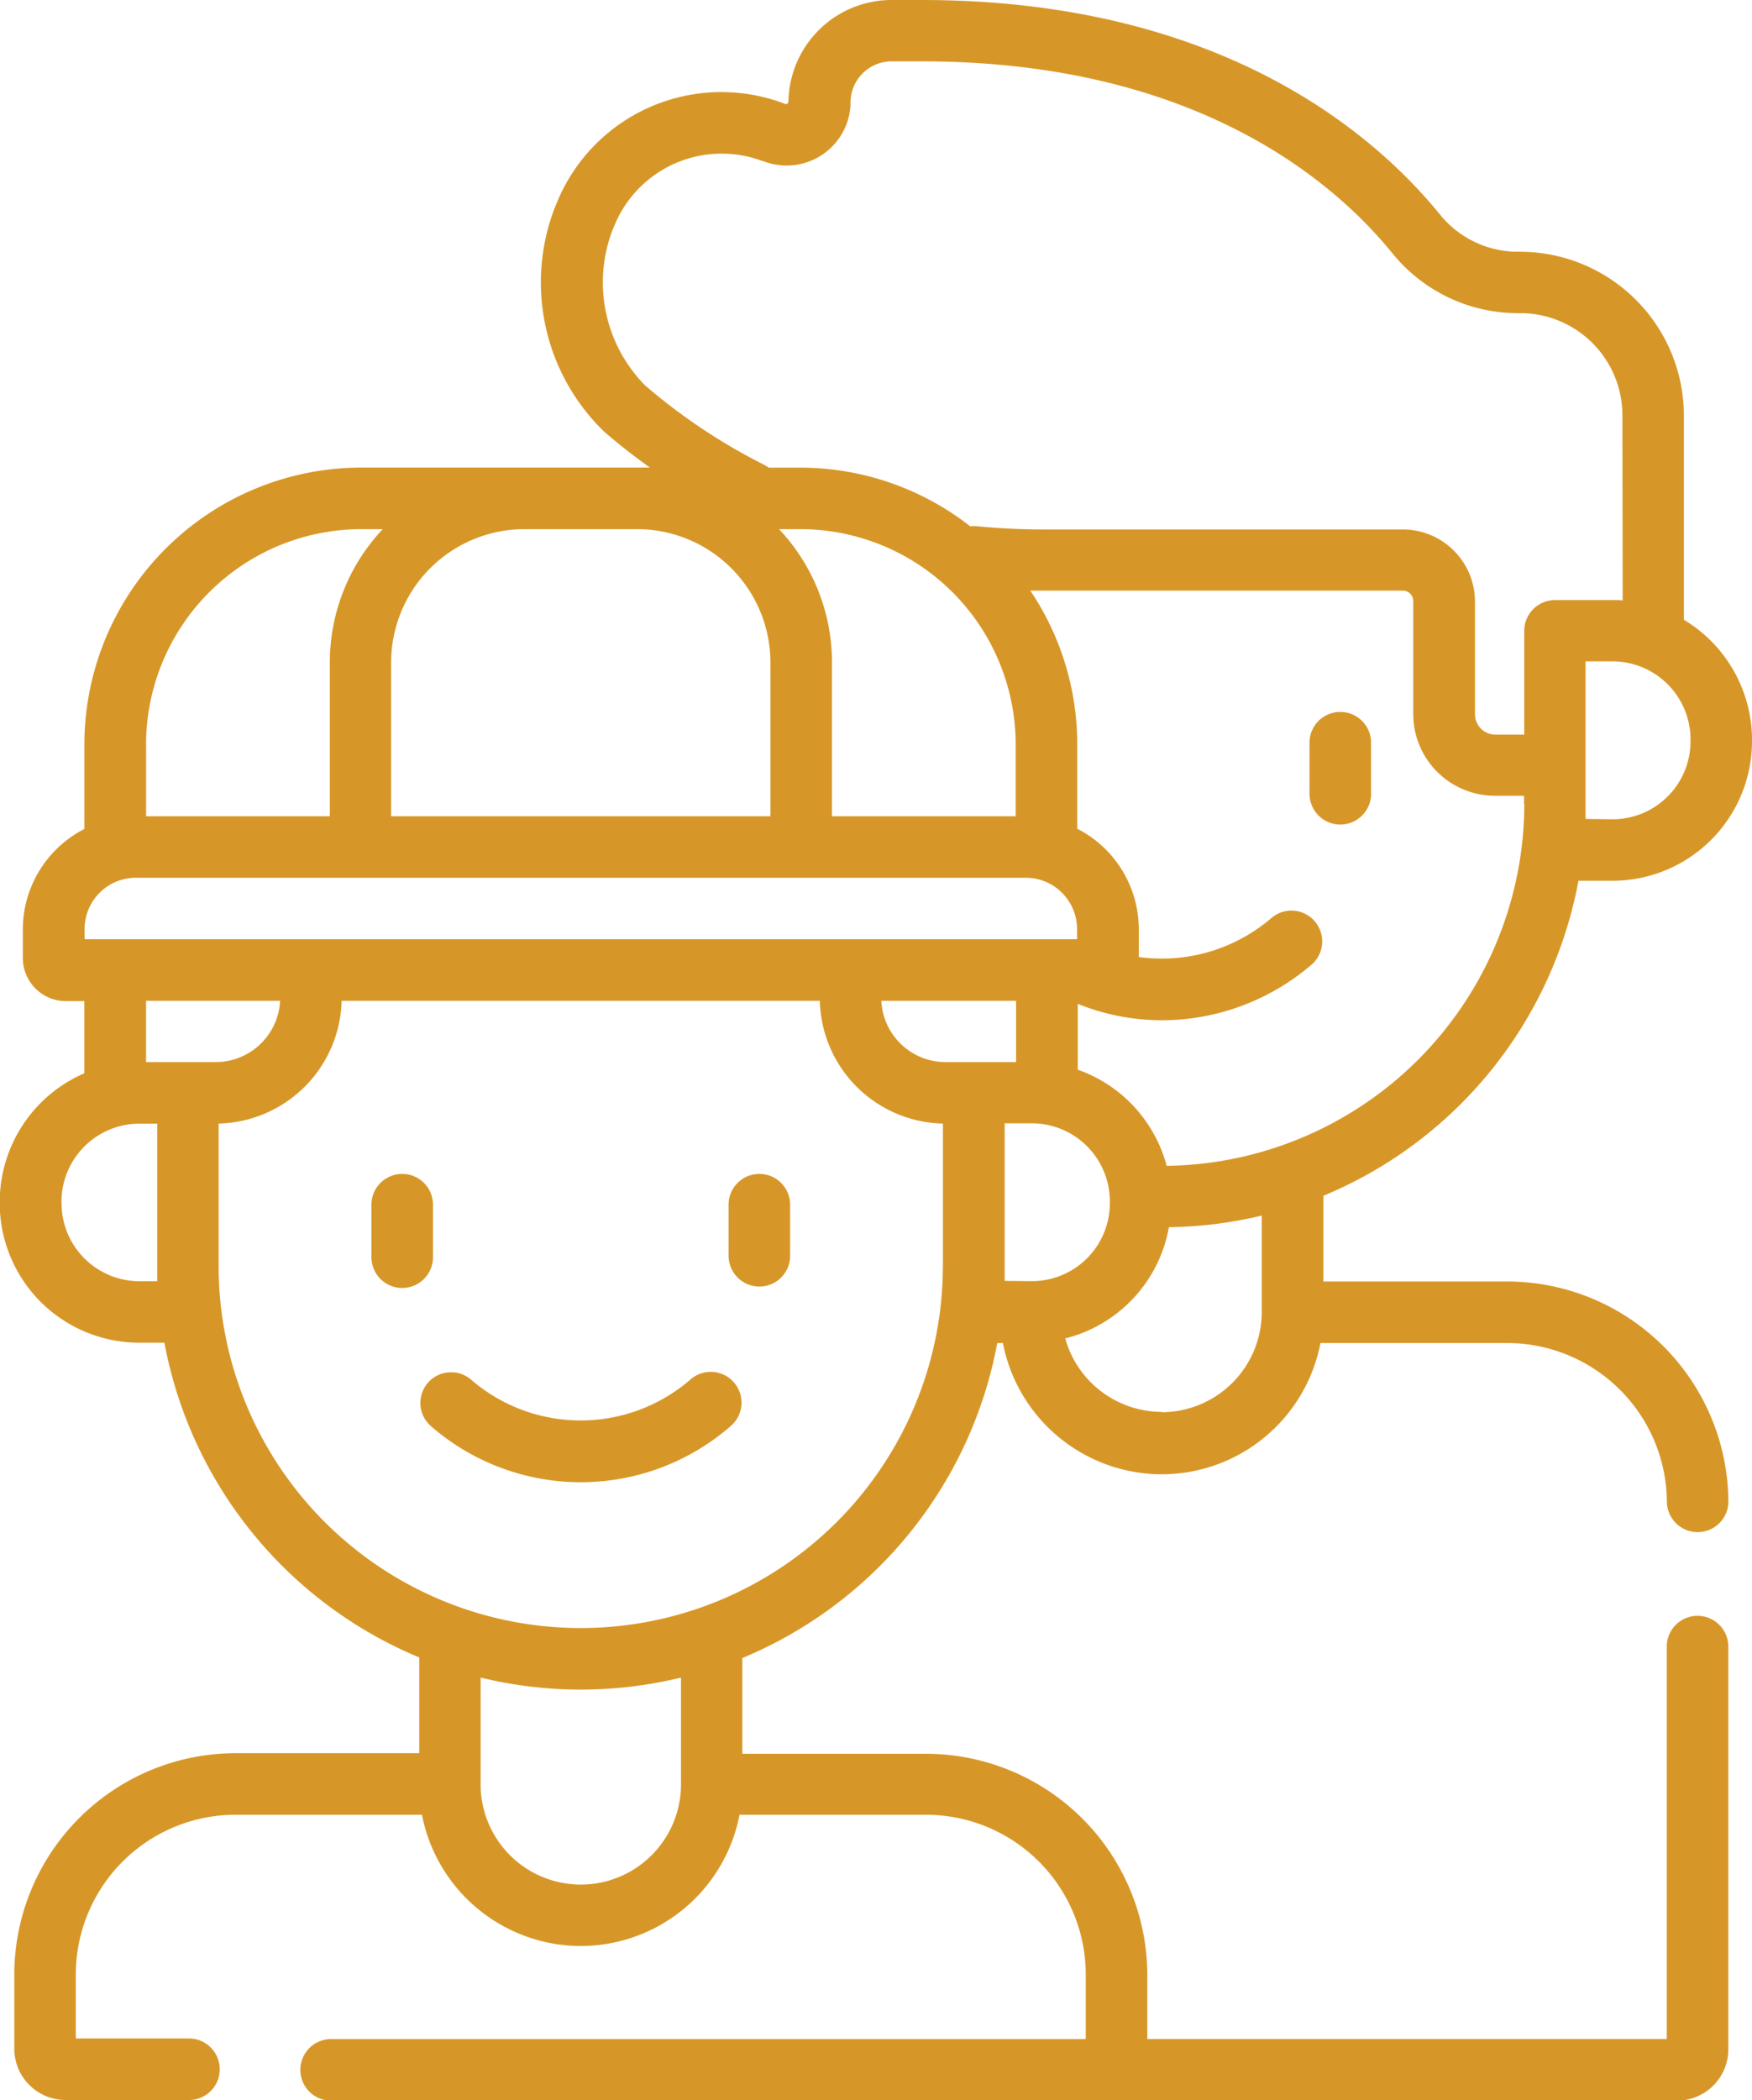 <?xml version="1.0" encoding="UTF-8"?> <svg xmlns="http://www.w3.org/2000/svg" id="young" width="26.702" height="32" viewBox="0 0 26.702 32"><path id="Path_2335" data-name="Path 2335" d="M135.281,174.869v-.8a.469.469,0,0,1,.938,0v.8a.469.469,0,0,1-.937,0Z" transform="translate(-115.323 -162.752)" fill="#d79728"></path><path id="Path_2336" data-name="Path 2336" d="M44.887,20.46H44.5a2.127,2.127,0,0,1-2.119-2.13v-.013a2.136,2.136,0,0,1,1.289-1.962v-1.1h-.281a.657.657,0,0,1-.656-.656v-.437a1.72,1.72,0,0,1,.938-1.53V11.344a4.223,4.223,0,0,1,4.219-4.219h4.4q-.357-.255-.69-.541a3.162,3.162,0,0,1-.761-3.416l.035-.085a2.708,2.708,0,0,1,3.476-1.5c.038.015.051-.023.052-.052A1.573,1.573,0,0,1,55.986,0h.445C61,0,63.345,2.052,64.337,3.276a1.528,1.528,0,0,0,1.154.56.444.444,0,0,1,.058,0,2.5,2.5,0,0,1,2.5,2.493V9.444a2.136,2.136,0,0,1,1.038,1.834v.013a2.127,2.127,0,0,1-2.119,2.13h-.526a6.478,6.478,0,0,1-3.887,4.8v1.306h2.8a3.376,3.376,0,0,1,3.372,3.372.469.469,0,0,1-.937,0,2.437,2.437,0,0,0-2.434-2.434H62.51a2.466,2.466,0,0,1-2.42,2h-.006a2.47,2.47,0,0,1-2.414-2h-.086a6.478,6.478,0,0,1-3.885,4.8v1.459h2.8a3.376,3.376,0,0,1,3.372,3.372v.975h7.917v-5.98a.469.469,0,0,1,.938,0v6.137a.782.782,0,0,1-.781.781H47.453a.469.469,0,1,1,0-.937h11.48v-.975A2.437,2.437,0,0,0,56.5,27.653H53.656a2.466,2.466,0,0,1-2.42,2h-.006a2.47,2.47,0,0,1-2.414-2H45.974a2.437,2.437,0,0,0-2.434,2.434v.975h1.725a.469.469,0,0,1,0,.938H43.384a.782.782,0,0,1-.781-.781V30.087a3.376,3.376,0,0,1,3.372-3.372h2.8V25.256a6.478,6.478,0,0,1-3.885-4.8Zm-1.564-2.143v.013A1.188,1.188,0,0,0,44.5,19.523h.281c0-.078,0-.156,0-.234V17.122H44.5A1.19,1.19,0,0,0,43.322,18.317Zm1.289-2.133h1.062a.983.983,0,0,0,.98-.934H44.611v.934Zm-.937-1.872H58.8v-.156a.782.782,0,0,0-.781-.781H44.455a.782.782,0,0,0-.781.781Zm14.41,5.21h.03A1.188,1.188,0,0,0,59.3,18.33v-.013a1.19,1.19,0,0,0-1.181-1.2h-.422v2.167c0,.078,0,.156,0,.234ZM56.8,16.184h1.071V15.25H55.817a.981.981,0,0,0,.98.934ZM50.377,8.063a2.034,2.034,0,0,0-2.031,2.031v2.344h5.781V10.094A2.034,2.034,0,0,0,52.1,8.063Zm3.881,0a2.957,2.957,0,0,1,.807,2.031v2.344h2.8V11.344A3.285,3.285,0,0,0,54.58,8.063Zm-9.646,3.281v1.094h2.8V10.094a2.957,2.957,0,0,1,.807-2.031h-.322A3.285,3.285,0,0,0,44.611,11.344Zm22.5-5.018a1.558,1.558,0,0,0-1.518-1.554.547.547,0,0,1-.058,0,2.463,2.463,0,0,1-1.926-.908c-.887-1.094-3-2.929-7.177-2.929h-.445a.627.627,0,0,0-.64.626c0,.011,0,.022,0,.033a.975.975,0,0,1-1.328.862L54,2.452a1.767,1.767,0,0,0-2.252.987l-.035.085a2.236,2.236,0,0,0,.505,2.35,8.935,8.935,0,0,0,1.808,1.206.471.471,0,0,1,.073.046h.481a4.2,4.2,0,0,1,2.592.894.475.475,0,0,1,.12,0c.326.032.661.048,1,.048h5.479a1.1,1.1,0,0,1,1.094,1.094v1.725a.311.311,0,0,0,.307.307h.444V9.613a.469.469,0,0,1,.469-.469h.888c.048,0,.1,0,.143.005Zm-.143,6.158a1.188,1.188,0,0,0,1.181-1.193v-.013a1.19,1.19,0,0,0-1.181-1.2h-.419v2.167c0,.078,0,.156,0,.234Zm-1.357-.234v-.124h-.444a1.246,1.246,0,0,1-1.244-1.244V9.156A.158.158,0,0,0,63.767,9H58.288l-.2,0a4.194,4.194,0,0,1,.715,2.346v1.282a1.72,1.72,0,0,1,.938,1.53v.425a2.565,2.565,0,0,0,2.028-.6.469.469,0,0,1,.607.715,3.515,3.515,0,0,1-2.279.849,3.453,3.453,0,0,1-1.286-.25V16.3a2.135,2.135,0,0,1,1.355,1.465,5.525,5.525,0,0,0,5.451-5.518Zm-5.524,9.269h0a1.527,1.527,0,0,0,1.527-1.527V18.523A6.444,6.444,0,0,1,60.2,18.7a2.131,2.131,0,0,1-1.58,1.695,1.53,1.53,0,0,0,1.468,1.119Zm-3.332-2.229V17.121a1.918,1.918,0,0,1-1.876-1.871H47.592a1.922,1.922,0,0,1-1.875,1.871v2.168a5.519,5.519,0,1,0,11.038,0Zm-7.046,7.9a1.527,1.527,0,1,0,3.054,0V25.563a6.466,6.466,0,0,1-3.054,0v1.622Z" transform="translate(-42.385 0)" fill="#d79728"></path><path id="Path_2337" data-name="Path 2337" d="M288.978,334.724a.469.469,0,0,1,.66-.057,2.555,2.555,0,0,0,3.348,0,.469.469,0,1,1,.607.715,3.478,3.478,0,0,1-4.559,0A.469.469,0,0,1,288.978,334.724Z" transform="translate(-282.462 -313.647)" fill="#d79728"></path><path id="Path_2338" data-name="Path 2338" d="M364.51,287.976a.469.469,0,0,1-.469-.469v-.8a.469.469,0,0,1,.938,0v.8A.469.469,0,0,1,364.51,287.976Z" transform="translate(-358.38 -268.35)" fill="#d79728"></path><path id="Path_2339" data-name="Path 2339" d="M276.95,287.507v-.8a.469.469,0,0,1,.938,0v.8a.469.469,0,0,1-.937,0Z" transform="translate(-265.846 -268.35)" fill="#d79728"></path></svg> 